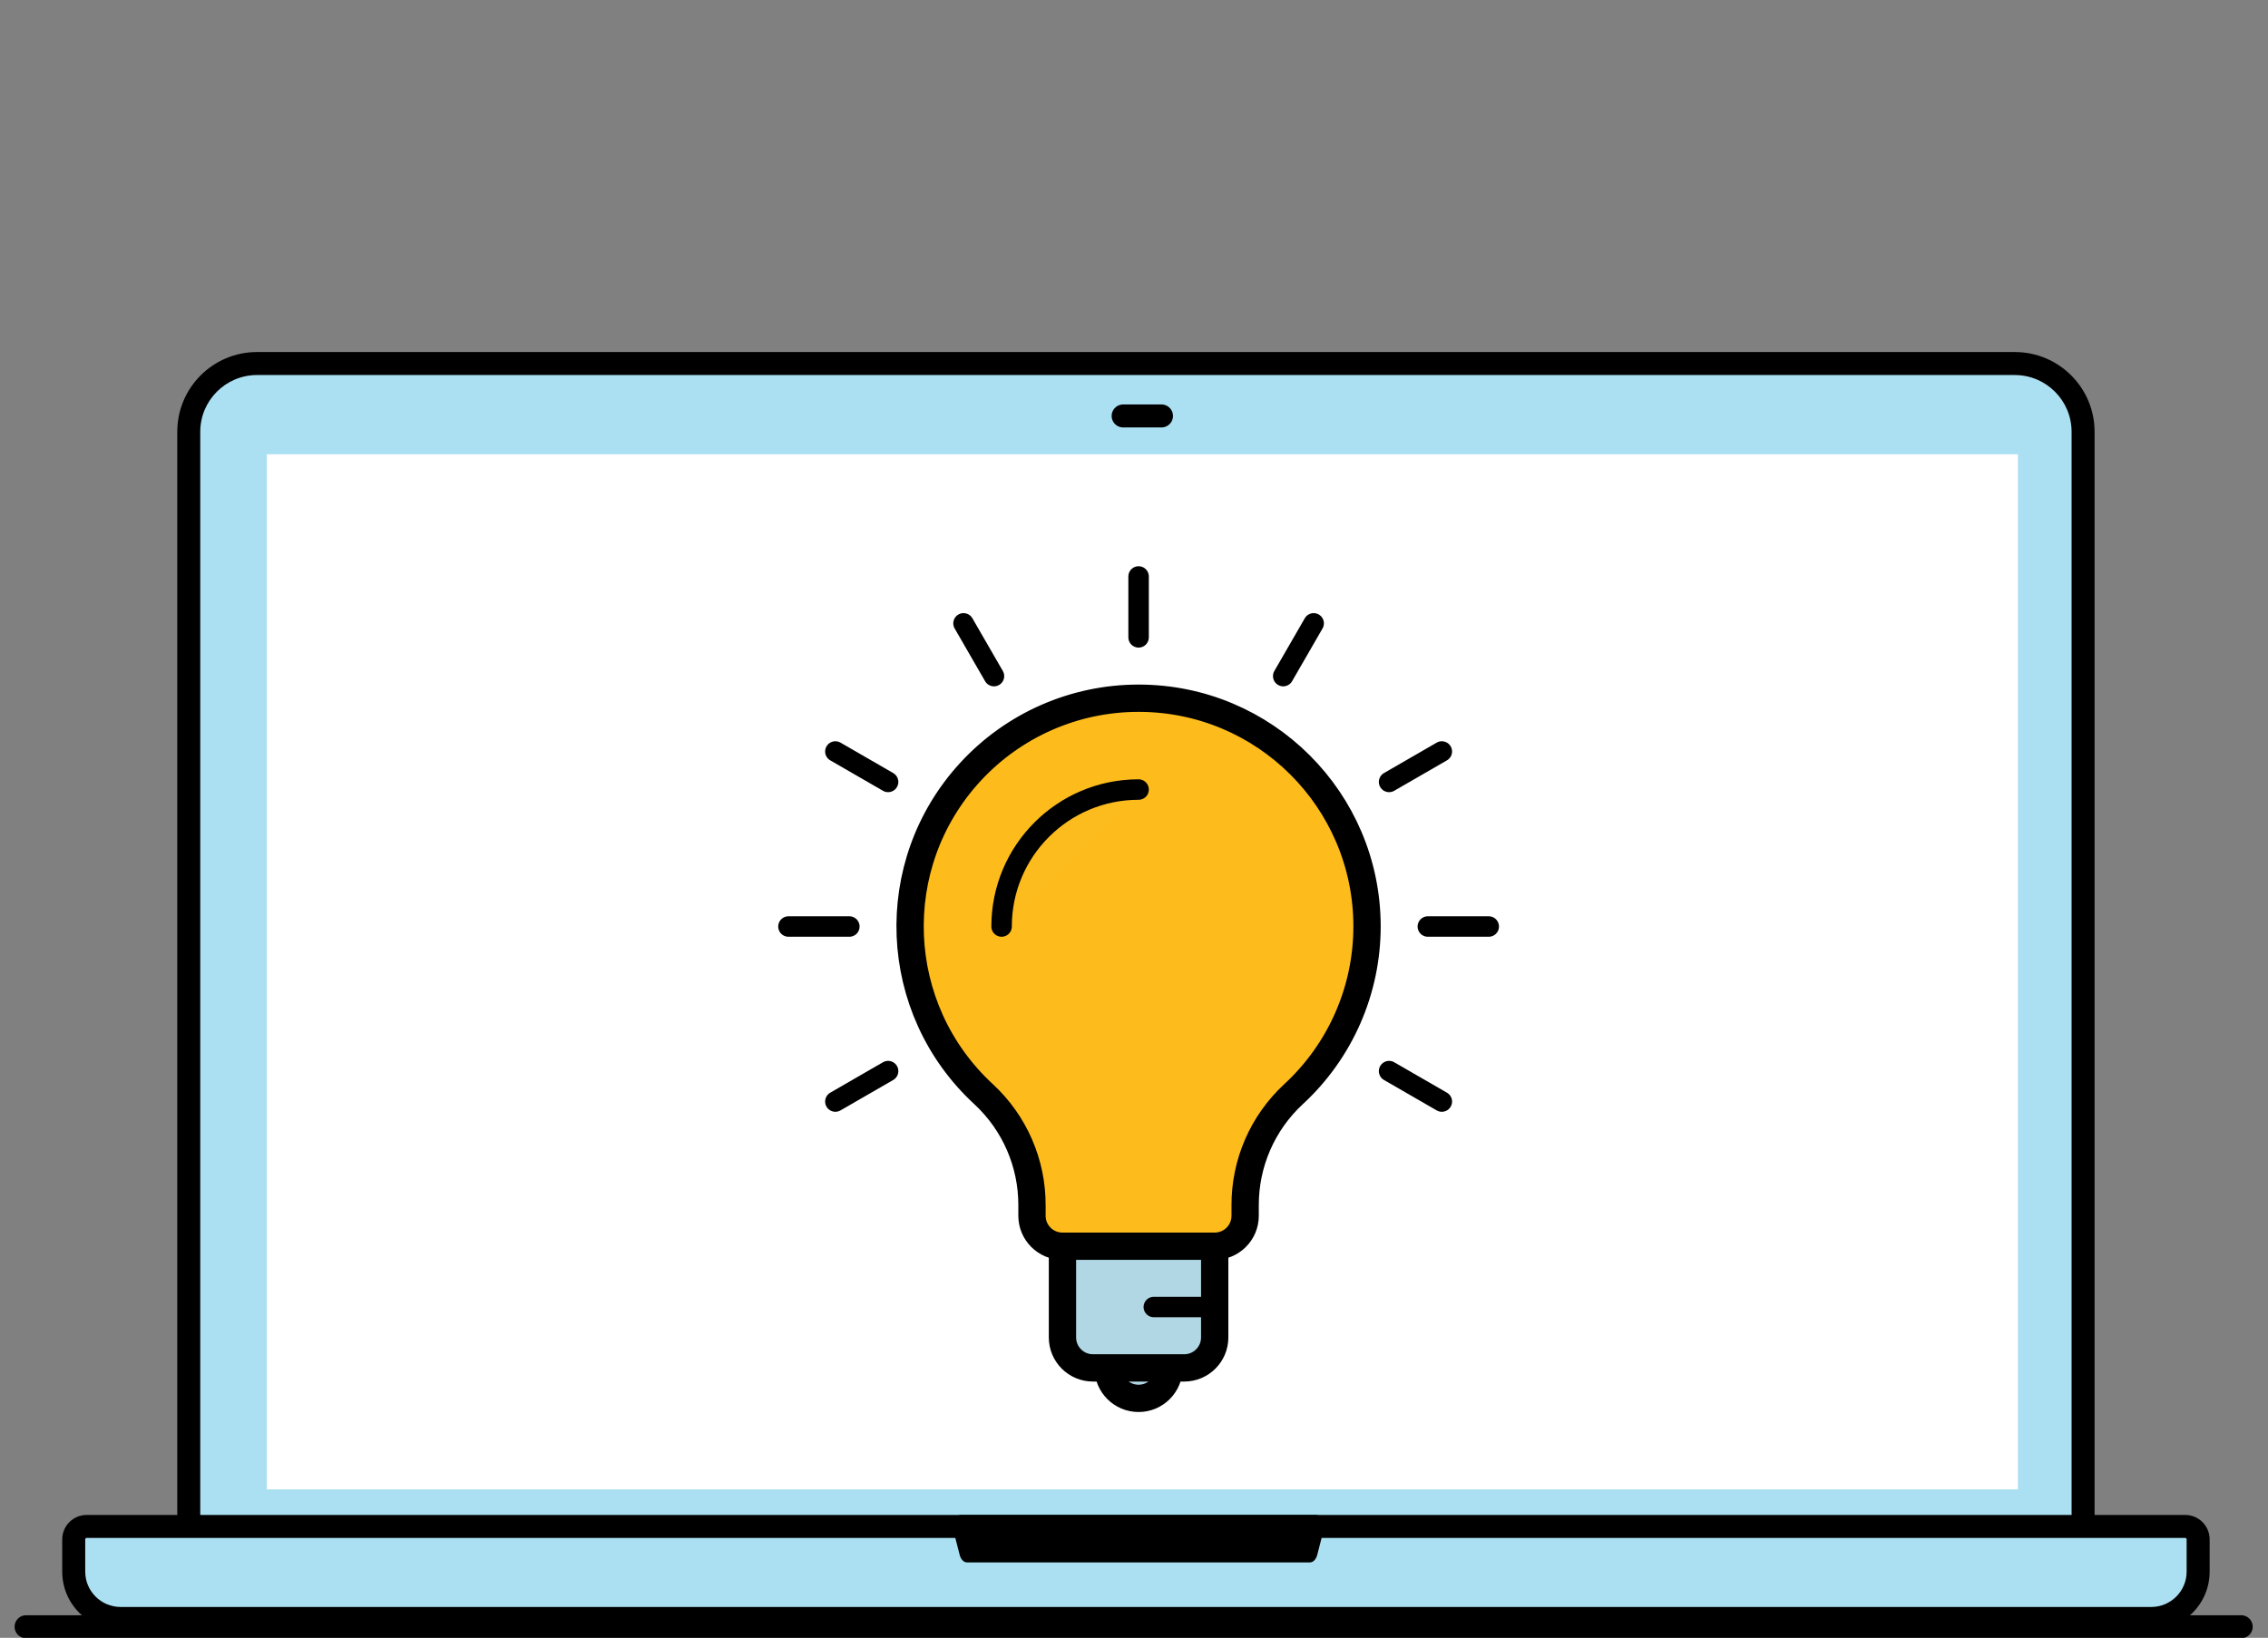 <svg height="120" viewBox="0 0 166.133 120" width="166.133" xmlns="http://www.w3.org/2000/svg"><rect x="0" y="0" width="166.133" height="120" fill="#808080" stroke="none"/><path d="m13.826 112.029v-80.393c0-2.757 2.243-5 5.001-5h128.761c2.758 0 5.001 2.243 5.001 5v80.393z" fill="#abe0f2"/><path d="m147.588 27.479c2.292 0 4.158 1.865 4.158 4.158v79.55h-137.077v-79.551c0-2.293 1.865-4.158 4.158-4.158h128.762m0-1.684h-128.762c-3.226 0-5.842 2.615-5.842 5.842v81.234h140.445v-81.234c0-3.226-2.615-5.842-5.842-5.842z"/><path d="m8.831 118.583c-1.892 0-3.431-1.539-3.431-3.431v-2.363c0-.523.426-.949.949-.949h153.716c.523 0 .949.426.949.949v2.363c0 1.892-1.539 3.431-3.431 3.431z" fill="#abe0f2"/><path d="m160.066 112.682c.059 0 .107.048.107.107v2.363c0 1.427-1.161 2.588-2.588 2.588h-148.754c-1.427 0-2.588-1.161-2.588-2.588v-2.363c0-.059.048-.107.107-.107zm0-1.684h-153.717c-.989 0-1.791.802-1.791 1.791v2.363c0 2.36 1.913 4.273 4.273 4.273h148.754c2.36 0 4.273-1.913 4.273-4.273v-2.363c0-.989-.802-1.791-1.791-1.791z"/><path d="m19.546 33.285h128.267v75.84h-128.267z" fill="#fff"/><path d="m71.128 113.592-.42-1.615c-.009-.033-.012-.065-.013-.095h25.396c0 .029-.004.062-.013.095l-.417 1.615h-24.534z"/><path d="m96.406 110.998h-26.025c-.402 0-.677.624-.529 1.199l.445 1.726c.086.333.296.552.529.552h25.134c.233 0 .443-.219.529-.552l.445-1.726c.148-.575-.127-1.199-.529-1.199z"/><g stroke="#000" stroke-linecap="round" stroke-linejoin="round"><path d="m85.08 30.476h-2.809" fill="none" stroke-width="1.684"/><path d="m1.911 119.189h162.258" fill="#ace0f0" stroke-width="1.684"/><path d="m85.633 100.223c0 1.233-.998 2.233-2.231 2.234-1.233 0-2.233-.998-2.234-2.231v-.003" fill="#b1d7e5" stroke-width="2"/><path d="m61.192 80.709 3.862-2.23" fill="none" stroke-width="1.5"/><path d="m57.755 67.885h4.461" fill="none" stroke-width="1.5"/><path d="m61.192 55.061 3.862 2.23" fill="none" stroke-width="1.5"/><path d="m70.579 45.673 2.23 3.864" fill="none" stroke-width="1.5"/><path d="m83.403 42.237v4.461" fill="none" stroke-width="1.5"/><path d="m88.978 91.303v6.69c0 1.233-1 2.232-2.232 2.232h-6.688c-1.233 0-2.232-1-2.232-2.232v-6.69" fill="#b1d7e5" stroke-width="2"/><path d="m84.518 95.763h4.46" fill="none" stroke-width="1.5"/><path d="m105.615 80.709-3.863-2.23" fill="none" stroke-width="1.5"/><path d="m109.051 67.885h-4.461" fill="none" stroke-width="1.5"/><path d="m105.615 55.061-3.863 2.23" fill="none" stroke-width="1.5"/><path d="m96.227 45.673-2.23 3.864" fill="none" stroke-width="1.5"/><path d="m83.403 51.158c9.234-.008 16.726 7.472 16.734 16.706.004 4.68-1.953 9.147-5.397 12.316-2.261 2.098-3.542 5.047-3.532 8.132v.766c0 1.233-1 2.232-2.232 2.232h-11.151c-1.233 0-2.232-1-2.232-2.232v-.766c.01-3.085-1.271-6.034-3.532-8.132-6.794-6.254-7.232-16.831-.979-23.625 3.17-3.444 7.64-5.402 12.321-5.397z" fill="#fdbc1c" stroke-width="2"/><path d="m73.367 67.885c0-5.542 4.493-10.036 10.036-10.036" fill="#fdbc1e" stroke-width="1.5"/></g></svg>
